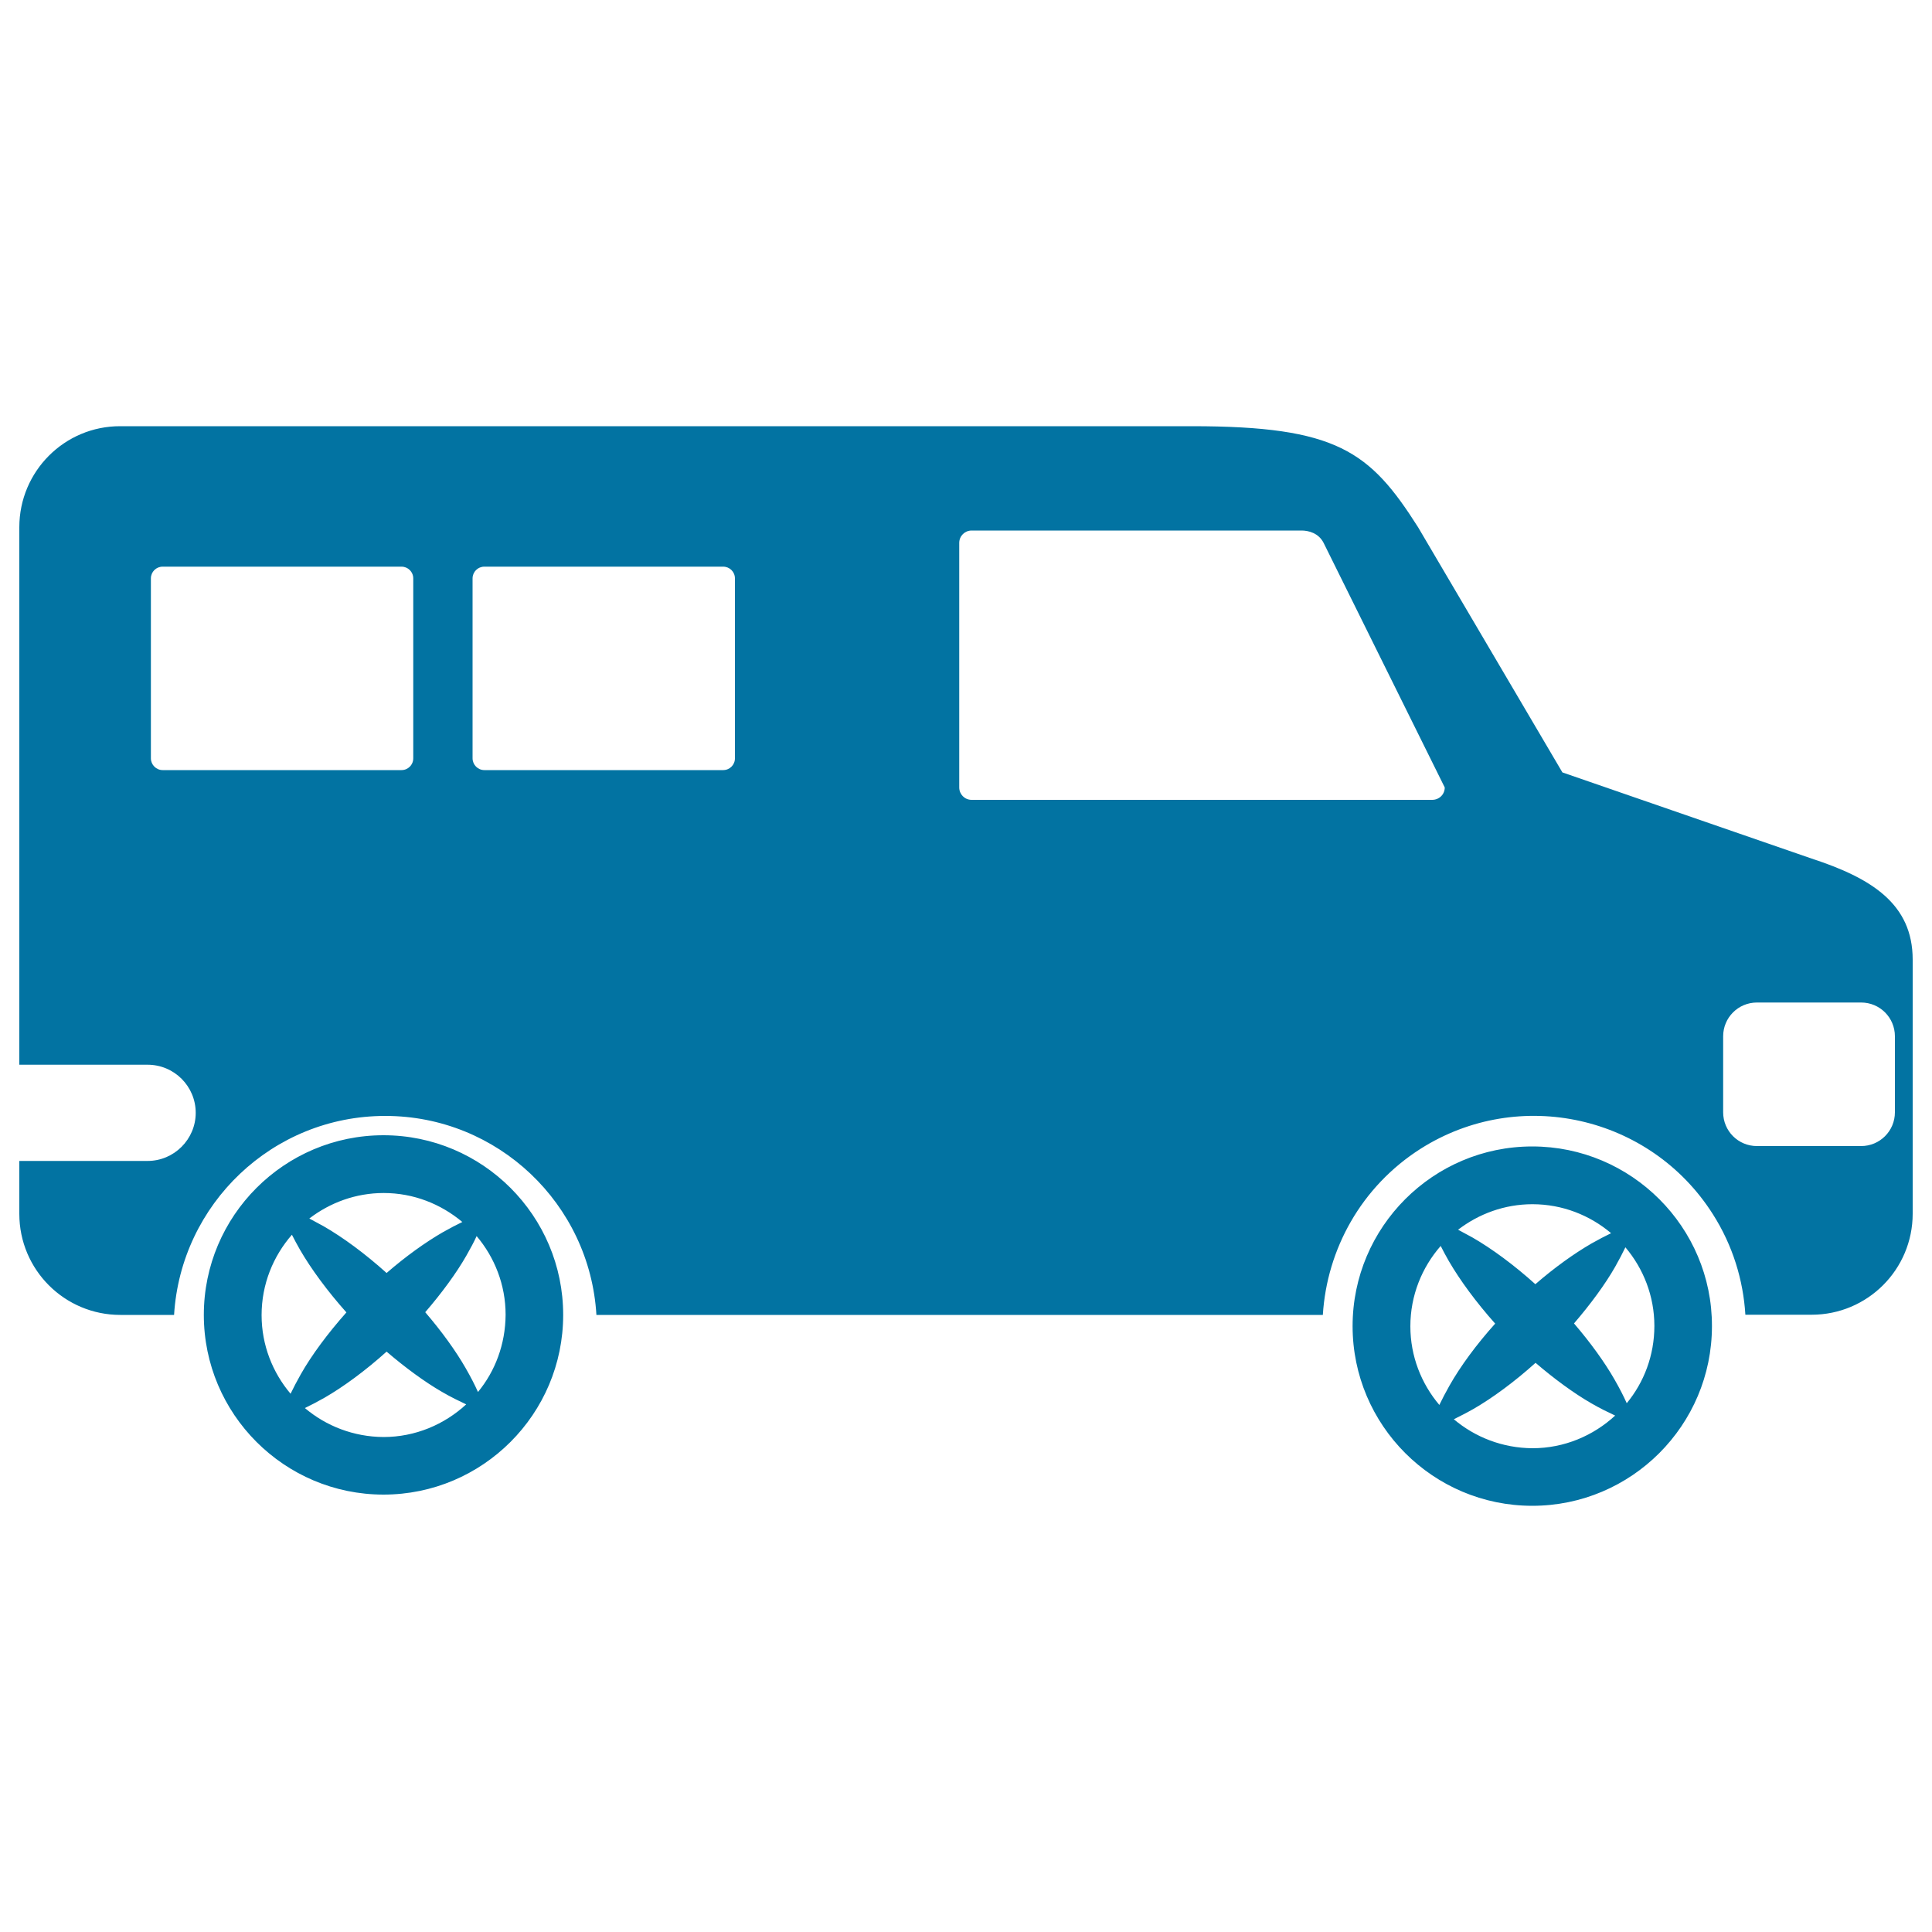<svg xmlns="http://www.w3.org/2000/svg" viewBox="0 0 1000 1000" style="fill:#0273a2">
<title>Minibus Side View SVG icon</title>
<g><path d="M937.7,444.4l-129-44.6l-74.7-126.9c-25-39.4-42.1-52.3-117.1-52.3H62.3C33.4,220.5,10,244,10,272.9v278.2h66.4c13.8,0,24.9,11.2,24.9,24.9c0,13.7-11.2,24.9-24.9,24.9H10v27.4c0,28.9,23.4,52.3,52.3,52.3h27.8c3.5-57.4,51-103,109.3-103c58.3,0,105.9,45.6,109.3,103h376c2.1-33.9,19.8-66.4,50.6-86c51.1-32.4,118.9-17.2,151.3,33.9c10.3,16.2,15.7,34.1,16.8,52h34.3c28.9,0,52.3-23.4,52.3-52.3V496.7C990,467.8,968.6,454.5,937.7,444.4z M213.9,392.5c0,3.4-2.7,6.1-6.1,6.1H84.2c-3.4,0-6.1-2.8-6.1-6.1v-93.1c0-3.4,2.7-6.1,6.1-6.1h123.6c3.4,0,6.1,2.7,6.1,6.1L213.9,392.5L213.9,392.5z M380.4,392.5c0,3.4-2.7,6.1-6.1,6.1H250.7c-3.4,0-6.1-2.8-6.1-6.1v-93.1c0-3.4,2.7-6.1,6.1-6.1h123.6c3.4,0,6.1,2.7,6.1,6.1V392.5z M741.3,414H502.9c-3.6,0-6.4-2.9-6.4-6.4V281c0-3.6,2.9-6.4,6.4-6.4h170.8c3.6,0,8.8,1.3,11.4,6.4l62.7,126.6C747.8,411.2,744.9,414,741.3,414z M980.8,575.7c0,9.7-7.8,17.5-17.5,17.5h-53.9c-9.7,0-17.5-7.8-17.5-17.5v-39.3c0-9.7,7.8-17.5,17.5-17.5h53.9c9.7,0,17.5,7.8,17.5,17.5V575.7z M198.5,587.6c-51.3,0-93,41.7-93,93c0,51.3,41.7,93,93,93c51.3,0,93-41.7,93-93C291.5,629.3,249.8,587.6,198.5,587.6z M239.3,632.5c-3.1,1.5-6.4,3.2-10.1,5.3c-9,5.2-19.2,12.5-29.1,21.1c-11-9.9-22.5-18.4-32.6-24.2c-2.7-1.5-5.1-2.8-7.4-4c10.7-8.2,24-13.2,38.5-13.2C214.1,617.5,228.2,623.2,239.3,632.5z M151.1,639.1c1.2,2.4,2.6,5,4.2,7.8c5.8,10,14.2,21.4,24,32.4c-9.6,10.8-18,22.1-23.6,32c-2.1,3.7-3.8,7-5.3,10.1c-9.3-11-15-25.2-15-40.7C135.4,664.7,141.4,650.2,151.1,639.1z M157.8,728.8c3.1-1.5,6.4-3.2,10.1-5.3c9.9-5.7,21.3-14.1,32.2-23.9c9.8,8.4,19.8,15.7,28.6,20.8c4.8,2.8,9,4.8,12.6,6.5c-11.3,10.4-26.3,16.9-42.8,16.9C183,743.7,168.8,738.1,157.8,728.8z M247.4,720.5c-1.6-3.6-3.7-7.7-6.4-12.4c-5.1-8.9-12.4-19-20.9-28.9c8.6-10,16.1-20.2,21.3-29.3c2.1-3.7,3.9-7,5.3-10.1c9.3,11,15,25.2,15,40.7C261.6,695.8,256.3,709.7,247.4,720.5z M793.1,593.4c-51.3,0-93,41.7-93,93c0,51.3,41.7,93,93,93c51.3,0,93-41.7,93-93C886.2,635.2,844.4,593.4,793.1,593.4z M833.9,638.3c-3.1,1.5-6.4,3.2-10.1,5.3c-9,5.2-19.2,12.5-29.1,21.1c-11-9.9-22.5-18.4-32.6-24.2c-2.7-1.5-5.1-2.8-7.4-4c10.7-8.2,24-13.2,38.5-13.2C808.7,623.3,822.9,629,833.9,638.3z M745.7,644.9c1.2,2.4,2.6,5,4.2,7.8c5.8,10,14.2,21.4,24,32.4c-9.7,10.8-18,22.1-23.6,32c-2.1,3.7-3.8,7-5.3,10.1c-9.3-11-15-25.2-15-40.7C730,670.5,736,656,745.7,644.9z M752.5,734.6c3-1.5,6.4-3.2,10.1-5.3c9.9-5.7,21.3-14.1,32.2-23.9c9.8,8.4,19.8,15.7,28.6,20.8c4.8,2.8,9,4.8,12.6,6.5c-11.3,10.4-26.3,16.9-42.8,16.9C777.7,749.5,763.5,743.9,752.5,734.6z M842,726.3c-1.6-3.6-3.7-7.7-6.4-12.4c-5.1-8.9-12.4-19-20.9-28.9c8.6-10,16.1-20.2,21.3-29.3c2.1-3.7,3.8-7,5.3-10.1c9.3,11,15,25.2,15,40.7C856.3,701.6,850.9,715.5,842,726.3z"/></g>
</svg>